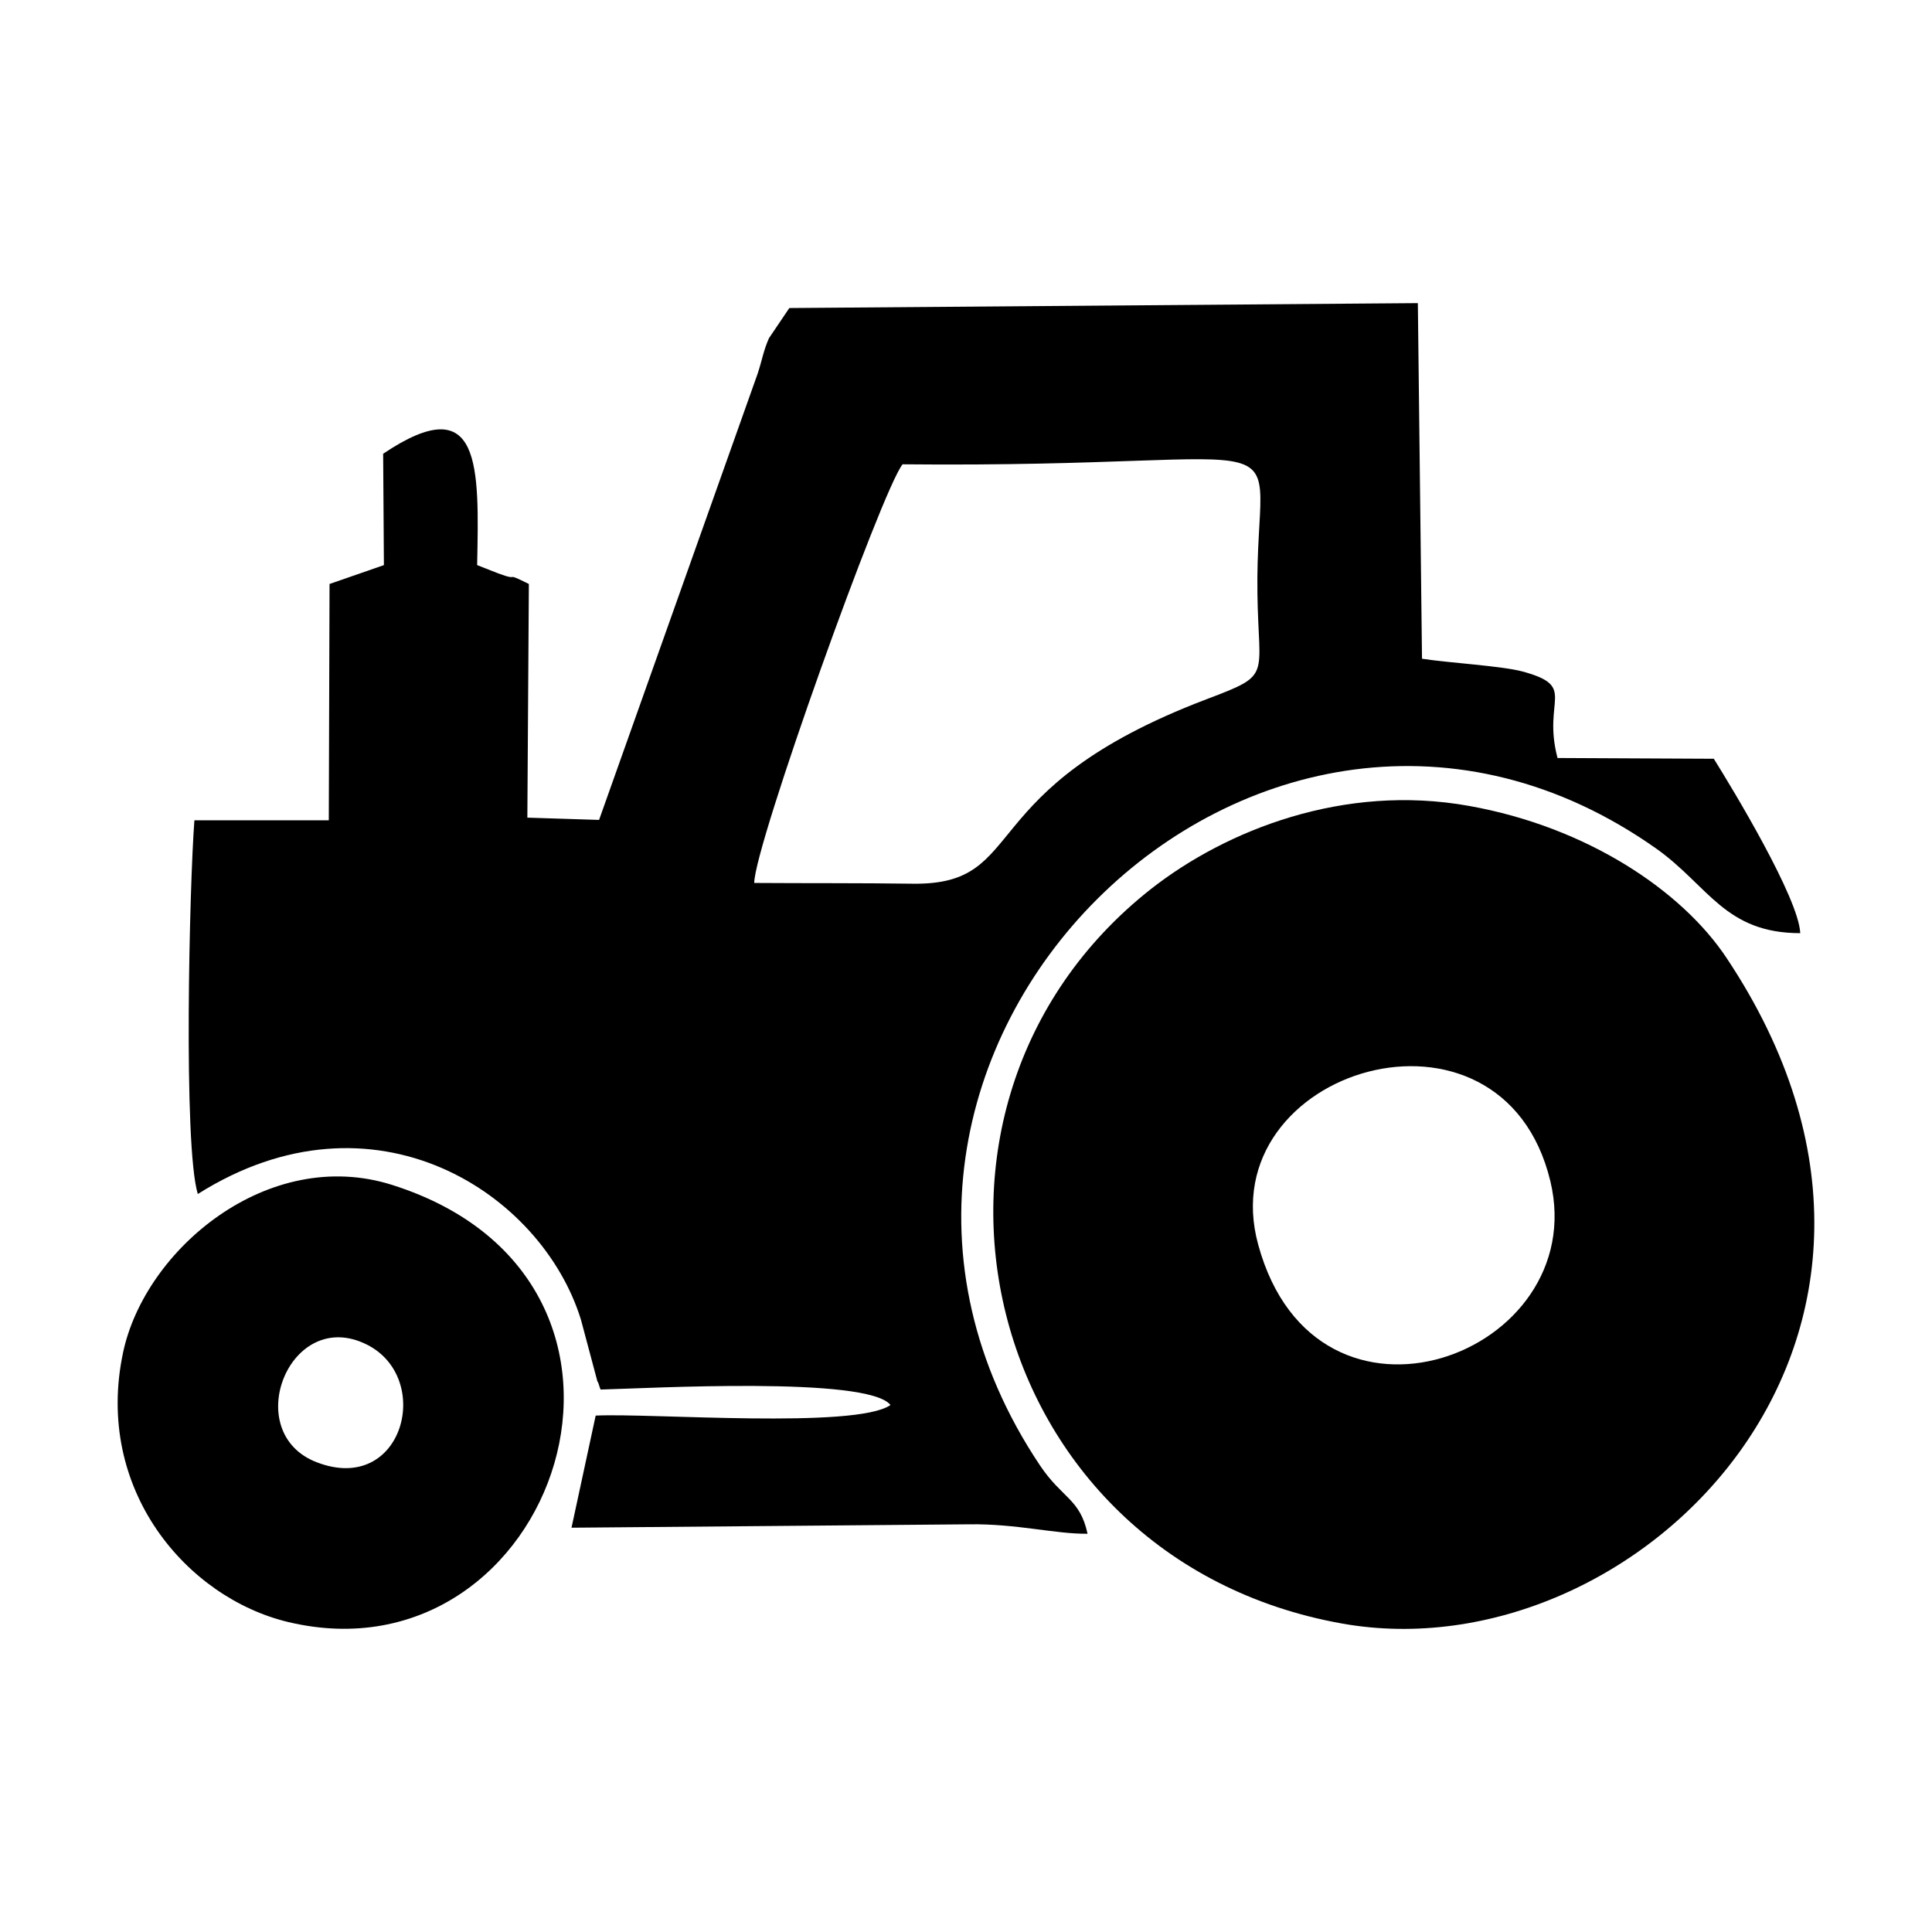 <?xml version="1.0" encoding="UTF-8"?>
<!DOCTYPE svg PUBLIC "-//W3C//DTD SVG 1.1//EN" "http://www.w3.org/Graphics/SVG/1.1/DTD/svg11.dtd">
<!-- Creator: CorelDRAW -->
<svg xmlns="http://www.w3.org/2000/svg" xml:space="preserve" width="119px" height="119px" version="1.1" style="shape-rendering:geometricPrecision; text-rendering:geometricPrecision; image-rendering:optimizeQuality; fill-rule:evenodd; clip-rule:evenodd"
viewBox="0 0 5.118 5.118"
 xmlns:xlink="http://www.w3.org/1999/xlink"
 xmlns:xodm="http://www.corel.com/coreldraw/odm/2003">
 <defs>
  <style type="text/css">
   <![CDATA[
    .fil1 {fill:none}
    .fil0 {fill:black}
   ]]>
  </style>
 </defs>
 <g id="Layer_x0020_1">
  <g id="_41826869856">
   <path class="fil0" d="M2.391 1.23c-0.055,0.068 -0.393,1.011 -0.393,1.109 0.139,0.001 0.279,0 0.42,0.002 0.312,0.004 0.149,-0.25 0.779,-0.489 0.174,-0.066 0.137,-0.055 0.134,-0.279 -0.007,-0.481 0.181,-0.332 -0.94,-0.343zm1.376 0.515c0.07,0.011 0.212,0.019 0.267,0.034 0.146,0.04 0.051,0.073 0.092,0.229l0.414 0.002c0.05,0.08 0.225,0.369 0.229,0.462 -0.199,0 -0.243,-0.125 -0.38,-0.223 -1.051,-0.744 -2.357,0.553 -1.634,1.633 0.059,0.088 0.106,0.088 0.126,0.181 -0.086,0.001 -0.188,-0.027 -0.315,-0.025l-1.052 0.009 0.064 -0.297c0.147,-0.007 0.689,0.036 0.781,-0.028 -0.06,-0.077 -0.644,-0.044 -0.768,-0.041 -0.003,-0.006 -0.007,-0.024 -0.008,-0.02l-0.044 -0.165c-0.104,-0.337 -0.549,-0.627 -1.015,-0.333 -0.039,-0.129 -0.022,-0.821 -0.009,-0.99l0.356 0 0.002 -0.626 0.144 -0.05 -0.002 -0.295c0.262,-0.176 0.254,0.036 0.249,0.295l0.056 0.022c0.062,0.023 0.011,-0.007 0.081,0.028l-0.004 0.619 0.19 0.006 0.42 -1.182c0.012,-0.036 0.015,-0.06 0.03,-0.094l0.054 -0.08 1.665 -0.013 0.011 0.942z"/>
   <path class="fil0" d="M3.333 3.297c0.154,0.565 0.884,0.292 0.774,-0.168 -0.128,-0.532 -0.901,-0.297 -0.774,0.168zm0.559 -1.162c0.313,0.056 0.564,0.225 0.682,0.403 0.668,1.003 -0.24,1.901 -1.018,1.763 -0.966,-0.172 -1.242,-1.367 -0.507,-1.946 0.199,-0.156 0.511,-0.28 0.843,-0.22z"/>
   <path class="fil0" d="M0.972 3.562c-0.205,-0.103 -0.338,0.234 -0.132,0.312 0.228,0.087 0.309,-0.223 0.132,-0.312zm0.067 -0.423c0.804,0.255 0.433,1.326 -0.275,1.158 -0.269,-0.064 -0.515,-0.351 -0.438,-0.714 0.058,-0.274 0.385,-0.548 0.713,-0.444z"/>
  </g>
  <rect class="fil1" width="5.118" height="5.118"/>
 </g>
</svg>
